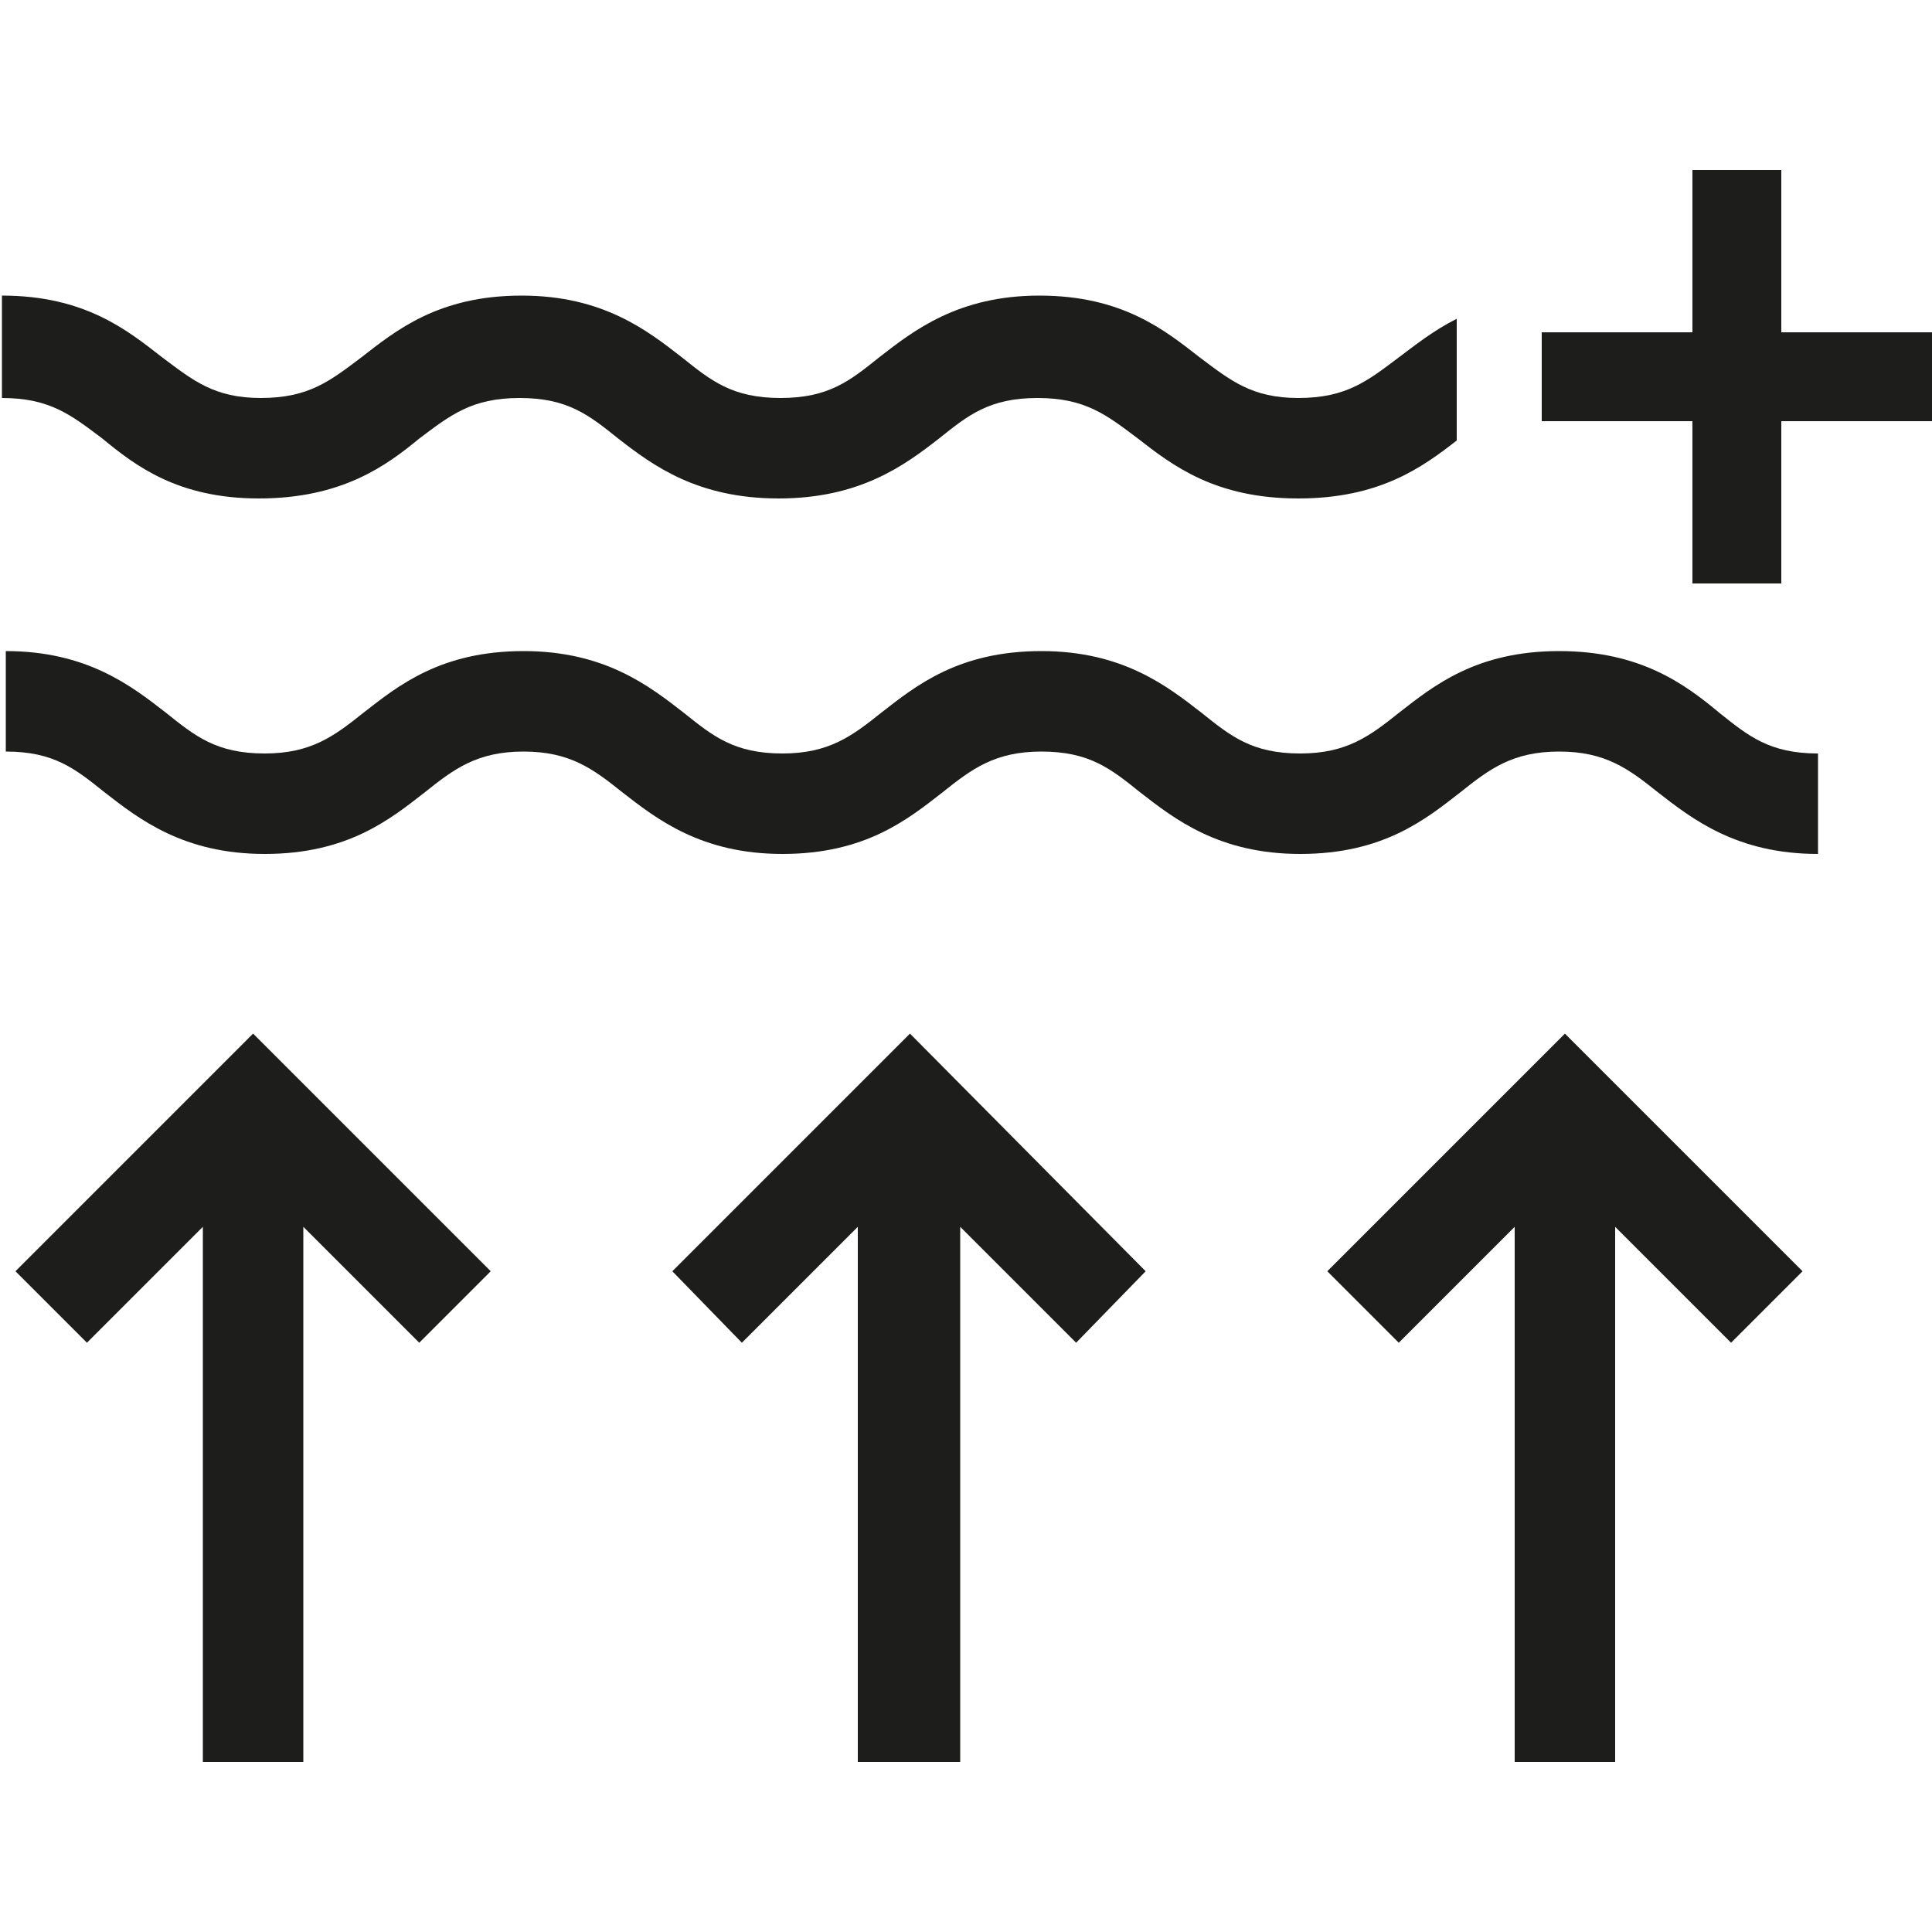 <svg version="1.1" id="Livello_1" xmlns="http://www.w3.org/2000/svg" xmlns:xlink="http://www.w3.org/1999/xlink" x="0px" y="0px" viewBox="0 0 100 100" style="enable-background:new 0 0 100 100;" xml:space="preserve">
<style type="text/css">
	.st0{fill:#1D1D1B;}
</style>
<g>
	<path class="st0" d="M80.7,33.7c-4.3,0-6.5,1.8-8.3,3.2c-1.5,1.2-2.7,2.1-5.1,2.1c-2.5,0-3.6-0.9-5.1-2.1c-1.8-1.4-4.1-3.2-8.3-3.2
		c-4.3,0-6.5,1.8-8.3,3.2c-1.5,1.2-2.7,2.1-5.1,2.1c-2.5,0-3.6-0.9-5.1-2.1c-1.8-1.4-4.1-3.2-8.3-3.2c-4.3,0-6.5,1.8-8.3,3.2
		c-1.5,1.2-2.7,2.1-5.1,2.1c-2.5,0-3.6-0.9-5.1-2.1c-1.8-1.4-4.1-3.2-8.3-3.2v5.2c2.5,0,3.6,0.9,5.1,2.1c1.8,1.4,4.1,3.2,8.3,3.2
		c4.3,0,6.5-1.8,8.3-3.2c1.5-1.2,2.7-2.1,5.1-2.1s3.6,0.9,5.1,2.1c1.8,1.4,4.1,3.2,8.3,3.2c4.3,0,6.5-1.8,8.3-3.2
		c1.5-1.2,2.7-2.1,5.1-2.1c2.5,0,3.6,0.9,5.1,2.1c1.8,1.4,4.1,3.2,8.3,3.2c4.3,0,6.5-1.8,8.3-3.2c1.5-1.2,2.7-2.1,5.1-2.1
		s3.6,0.9,5.1,2.1c1.8,1.4,4.1,3.2,8.3,3.2v-5.2c-2.5,0-3.6-0.9-5.1-2.1C87.2,35.4,84.9,33.7,80.7,33.7"></path>
	<path class="st0" d="M13.4,25.8c4.3,0,6.6-1.7,8.3-3.1c1.6-1.2,2.7-2.1,5.2-2.1c2.5,0,3.6,0.9,5.1,2.1c1.8,1.4,4.1,3.1,8.3,3.1
		c4.2,0,6.5-1.7,8.3-3.1c1.5-1.2,2.6-2.1,5.1-2.1c2.5,0,3.6,0.9,5.2,2.1c1.8,1.4,4,3.1,8.3,3.1c4.2,0,6.4-1.6,8.2-3v-6.3
		c-1.2,0.6-2.2,1.4-3,2c-1.6,1.2-2.7,2.1-5.2,2.1c-2.4,0-3.5-0.9-5.1-2.1c-1.8-1.4-4-3.2-8.3-3.2c-4.2,0-6.5,1.8-8.3,3.2
		c-1.5,1.2-2.6,2.1-5.1,2.1c-2.5,0-3.6-0.9-5.1-2.1c-1.8-1.4-4.1-3.2-8.3-3.2c-4.3,0-6.5,1.8-8.3,3.2c-1.6,1.2-2.7,2.1-5.2,2.1
		c-2.4,0-3.5-0.9-5.1-2.1c-1.8-1.4-4-3.2-8.3-3.2v5.3c2.5,0,3.6,0.9,5.2,2.1C7,24.1,9.2,25.8,13.4,25.8"></path>
	<polygon class="st0" points="34.8,65.8 38.4,69.5 44.4,63.5 44.4,91.2 49.7,91.2 49.7,63.5 55.7,69.5 59.3,65.8 47.1,53.5"></polygon>
	<polygon class="st0" points="0.8,65.8 4.5,69.5 10.5,63.5 10.5,91.2 15.7,91.2 15.7,63.5 21.7,69.5 25.4,65.8 13.1,53.5"></polygon>
	<polygon class="st0" points="68.7,65.8 72.4,69.5 78.4,63.5 78.4,91.2 83.6,91.2 83.6,63.5 89.6,69.5 93.3,65.8 81,53.5"></polygon>
	<polygon class="st0" points="92.2,17.2 92.2,8.8 87.6,8.8 87.6,17.2 79.8,17.2 79.8,21.8 87.6,21.8 87.6,30.2 92.2,30.2 92.2,21.8 
		100,21.8 100,17.2"></polygon>
</g>
</svg>
